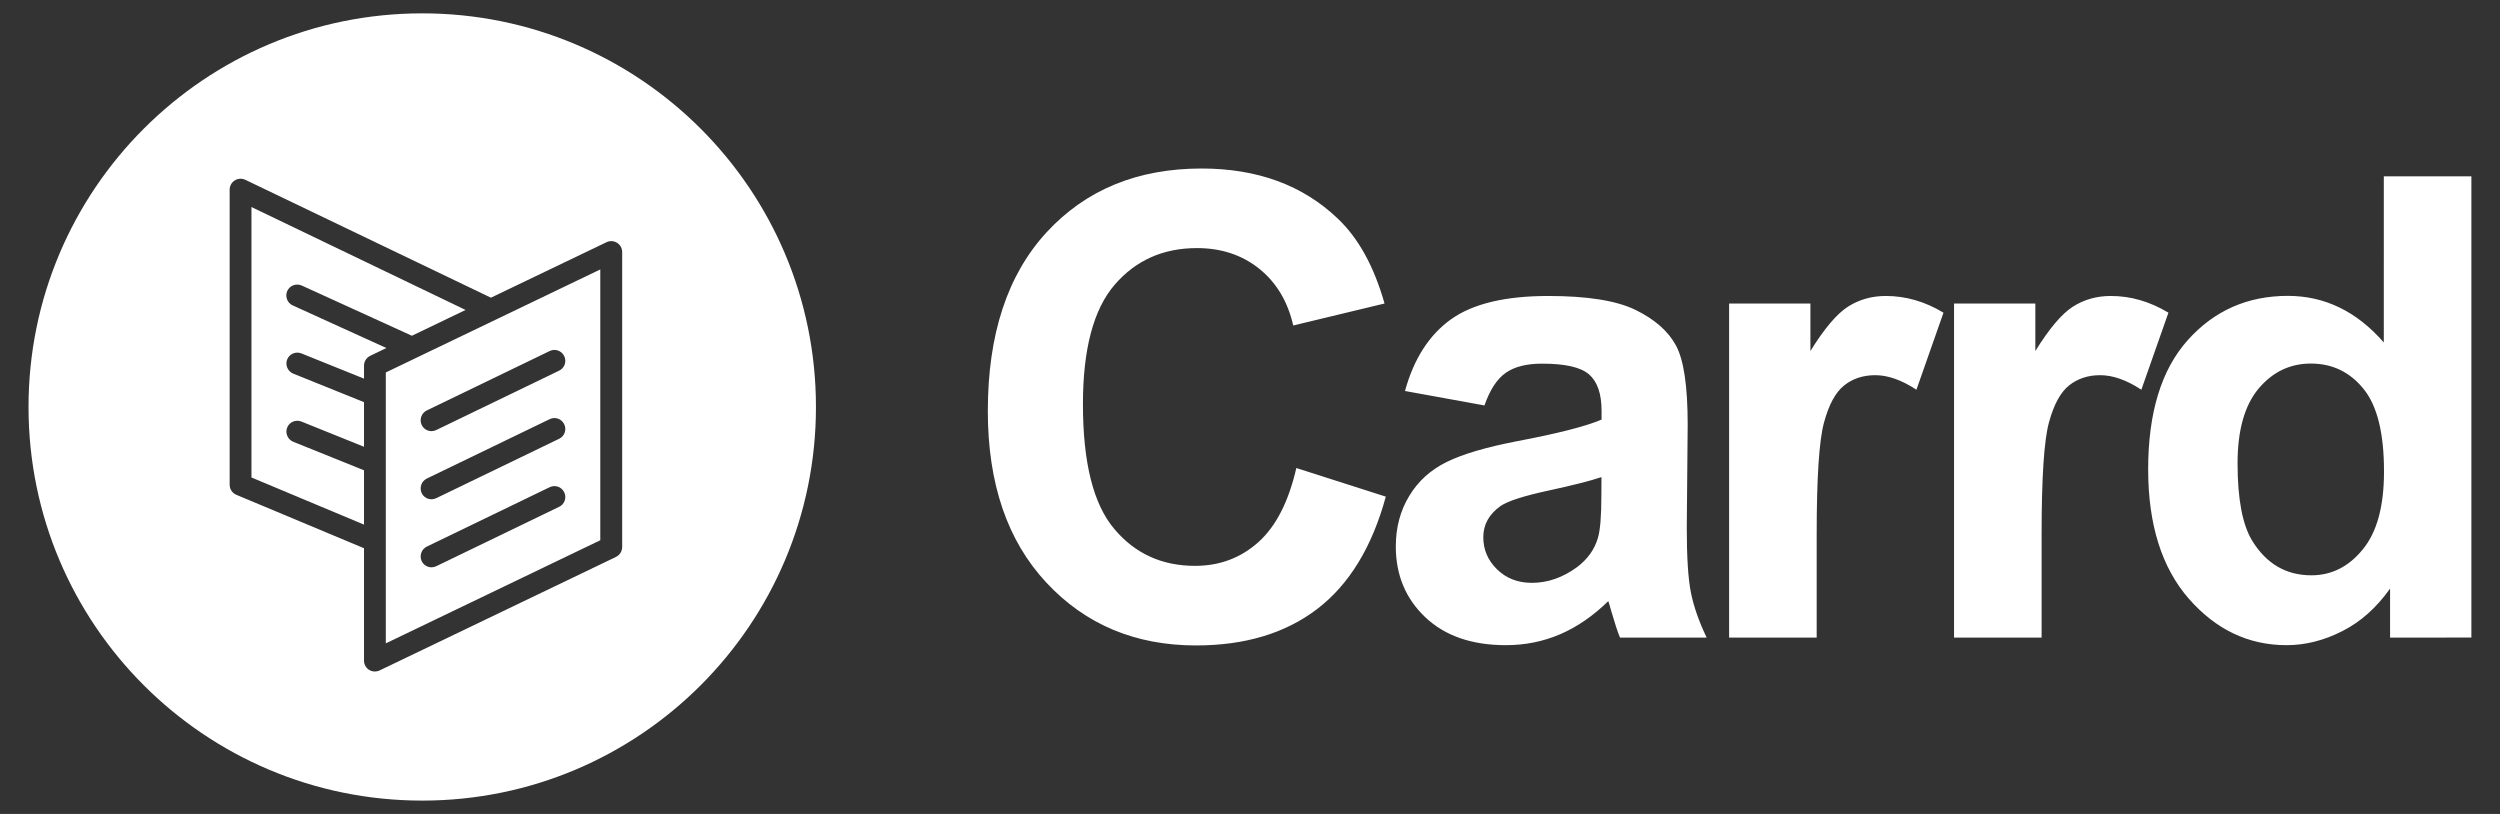 <?xml version="1.0" encoding="utf-8"?>
<!-- Carrd Brand Asset: Logo (Dark) | (c) Carrd Inc. | "Carrd" is a registered trademark of Carrd Inc. -->
<svg version="1.1" xmlns="http://www.w3.org/2000/svg" xmlns:xlink="http://www.w3.org/1999/xlink" x="0px" y="0px" viewBox="0 0 2752 896" style="enable-background:new 0 0 2752 896;" xml:space="preserve">
	<rect x="0" y="0" width="2752" height="896" fill="#333333" stroke="none"/>
	<path fill="#FFFFFF" d="M2631,701.9v-54c-14.9,21-32.4,36.7-52.7,46.9c-20.2,10.3-40.7,15.4-61.2,15.4c-41.9,0-77.7-17-107.6-51.1 c-29.8-34.1-44.8-81.6-44.8-142.5c0-62.3,14.5-109.7,43.6-142.2c29-32.4,65.8-48.7,110.1-48.7c40.7,0,75.9,17.1,105.7,51.3V194.1 h96.4v507.7L2631,701.9L2631,701.9z M2601.8,428.1c-15.1-18.6-34.4-27.9-58-27.9c-22.9,0-42,9.2-57.5,27.5 c-15.4,18.4-23.2,45.8-23.2,82.3c0,39.3,5.4,67.7,16.1,85.2c15.6,25.4,37.3,38.1,65.2,38.1c22.2,0,41.1-9.5,56.6-28.6 c15.6-19,23.3-47.5,23.3-85.4C2624.4,477.1,2616.9,446.7,2601.8,428.1z M2311.9,413c-13.5,0-24.9,3.8-34.3,11.3 c-9.4,7.5-16.8,21.1-22.1,40.7c-5.4,19.6-8.1,60.7-8.1,123.3v113.6H2151V334.1h89.5v52.3c15.3-24.7,29.1-41,41.3-48.8 s26.1-11.8,41.7-11.8c22,0,43.1,6.1,63.5,18.4l-29.8,84.8C2340.9,418.3,2325.8,413,2311.9,413z M2064.3,413 c-13.5,0-24.9,3.8-34.3,11.3s-16.8,21.1-22.1,40.7c-5.4,19.6-8.1,60.7-8.1,123.3v113.6h-96.4V334.1h89.5v52.3 c15.3-24.7,29.1-41,41.3-48.8c12.2-7.8,26.1-11.8,41.7-11.8c22,0,43.1,6.1,63.5,18.4l-29.8,84.8 C2093.3,418.3,2078.2,413,2064.3,413z M1773.8,673.1c-1.6-5.8-2.7-9.6-3.4-11.4c-16.5,16.2-34.1,28.3-52.8,36.4 c-18.8,8.1-38.8,12.1-60,12.1c-37.5,0-67.1-10.3-88.7-30.8s-32.4-46.5-32.4-77.9c0-20.8,4.9-39.3,14.8-55.6 c9.8-16.3,23.6-28.7,41.3-37.4c17.7-8.7,43.3-16.2,76.7-22.7c45.1-8.5,76.3-16.5,93.7-23.9v-9.7c0-18.7-4.6-32-13.7-40 c-9.2-8-26.4-11.9-51.8-11.9c-17.2,0-30.5,3.4-40.1,10.2c-9.6,6.8-17.4,18.8-23.3,35.8l-87.5-15.9c9.8-35.6,26.8-61.9,50.8-79 s59.7-25.6,107-25.6c43,0,75,5.1,96.1,15.4c21,10.3,35.9,23.3,44.4,39.1c8.6,15.8,12.9,44.8,12.9,87.1l-1,113.6 c0,32.3,1.5,56.2,4.6,71.5c3.1,15.4,8.9,31.8,17.3,49.4h-95.4C1780.6,695.4,1777.5,685.8,1773.8,673.1z M1762.9,525.2 c-12.4,4.2-31.9,9.1-58.7,14.9c-26.8,5.8-44.3,11.4-52.5,17c-12.6,9-18.9,20.4-18.9,34.3c0,13.6,5,25.4,15.1,35.3 c10.1,9.9,22.9,14.9,38.4,14.9c17.4,0,34-5.8,49.7-17.3c11.7-8.8,19.3-19.5,23-32.2c2.5-8.3,3.8-24.1,3.8-47.4L1762.9,525.2 L1762.9,525.2z M1315.5,622.9c27,0,50.2-8.7,69.6-26s33.4-44.6,41.9-81.7l98.5,31.5c-15.1,55.4-40.2,96.6-75.3,123.5 c-35.1,26.9-79.7,40.3-133.6,40.3c-66.8,0-121.7-23-164.7-69.1s-64.5-109-64.5-188.9c0-84.5,21.6-150.1,64.8-196.9 c43.2-46.8,100.1-70.1,170.5-70.1c61.5,0,111.5,18.4,149.9,55.1c22.9,21.7,40,52.9,51.5,93.5l-100.5,24.2 c-6-26.3-18.4-47.1-37.2-62.3c-18.9-15.2-41.8-22.9-68.8-22.9c-37.3,0-67.5,13.5-90.7,40.5s-34.8,70.8-34.8,131.3 c0,64.2,11.4,109.9,34.3,137.1C1249.2,609.3,1278.9,622.9,1315.5,622.9z" />
	<path fill="#FFFFFF" fill-rule="evenodd" d="M678,613.1L417.9,738c-1.6,0.8-3.4,1.2-5.2,1.2c-2.2,0-4.4-0.6-6.4-1.8c-3.5-2.2-5.6-6-5.6-10.2V603.5 l-140.5-58.8c-4.5-1.9-7.4-6.2-7.4-11.1V208.8c0-4.1,2.1-8,5.6-10.2c3.5-2.2,7.9-2.4,11.6-0.7l270.4,129.8l127.3-61.1 c3.7-1.8,8.1-1.5,11.6,0.7s5.6,6,5.6,10.2v324.8C684.8,606.9,682.2,611.1,678,613.1z M276.8,227.9v297.7l123.9,51.9v-59.8 l-77.9-31.4c-6.1-2.5-9.1-9.5-6.7-15.6c2.5-6.2,9.5-9.1,15.6-6.7l69,27.8v-49.1l-77.9-31.4c-6.1-2.5-9.1-9.5-6.7-15.6 c2.5-6.2,9.5-9.1,15.6-6.7l69,27.8v-14.3c0-4.6,2.6-8.8,6.8-10.8l17.8-8.6l-103.1-46.9c-6-2.7-8.7-9.9-6-15.9s9.9-8.7,15.9-6 l121.3,55.3l59.1-28.4L276.8,227.9z M660.8,296.6L424.7,410v24.3c0,0,0,0,0,0.1v74.9c0,0,0,0,0,0.1v198.8l236.1-113.5V296.6z M469.8,451.8l135.3-65.4c6-2.9,13.1-0.4,16,5.6s0.4,13.2-5.6,16l-135.3,65.4c-1.7,0.8-3.5,1.2-5.2,1.2c-4.5,0-8.7-2.5-10.8-6.8 C461.4,461.9,463.9,454.7,469.8,451.8z M469.8,526.8l135.3-65.4c6-2.9,13.1-0.4,16,5.6s0.4,13.2-5.6,16l-135.3,65.4 c-1.7,0.8-3.5,1.2-5.2,1.2c-4.5,0-8.7-2.5-10.8-6.8C461.4,536.8,463.9,529.7,469.8,526.8z M469.8,601.7l135.3-65.4 c6-2.9,13.1-0.4,16,5.6s0.4,13.2-5.6,16l-135.3,65.4c-1.7,0.8-3.5,1.2-5.2,1.2c-4.5,0-8.7-2.5-10.8-6.8 C461.4,611.8,463.9,604.6,469.8,601.7z M464.8,881.3c-239.4,0-433.4-194-433.4-433.3s194-433.3,433.4-433.3s433.4,194,433.4,433.3 S704.2,881.3,464.8,881.3z" />
</svg>